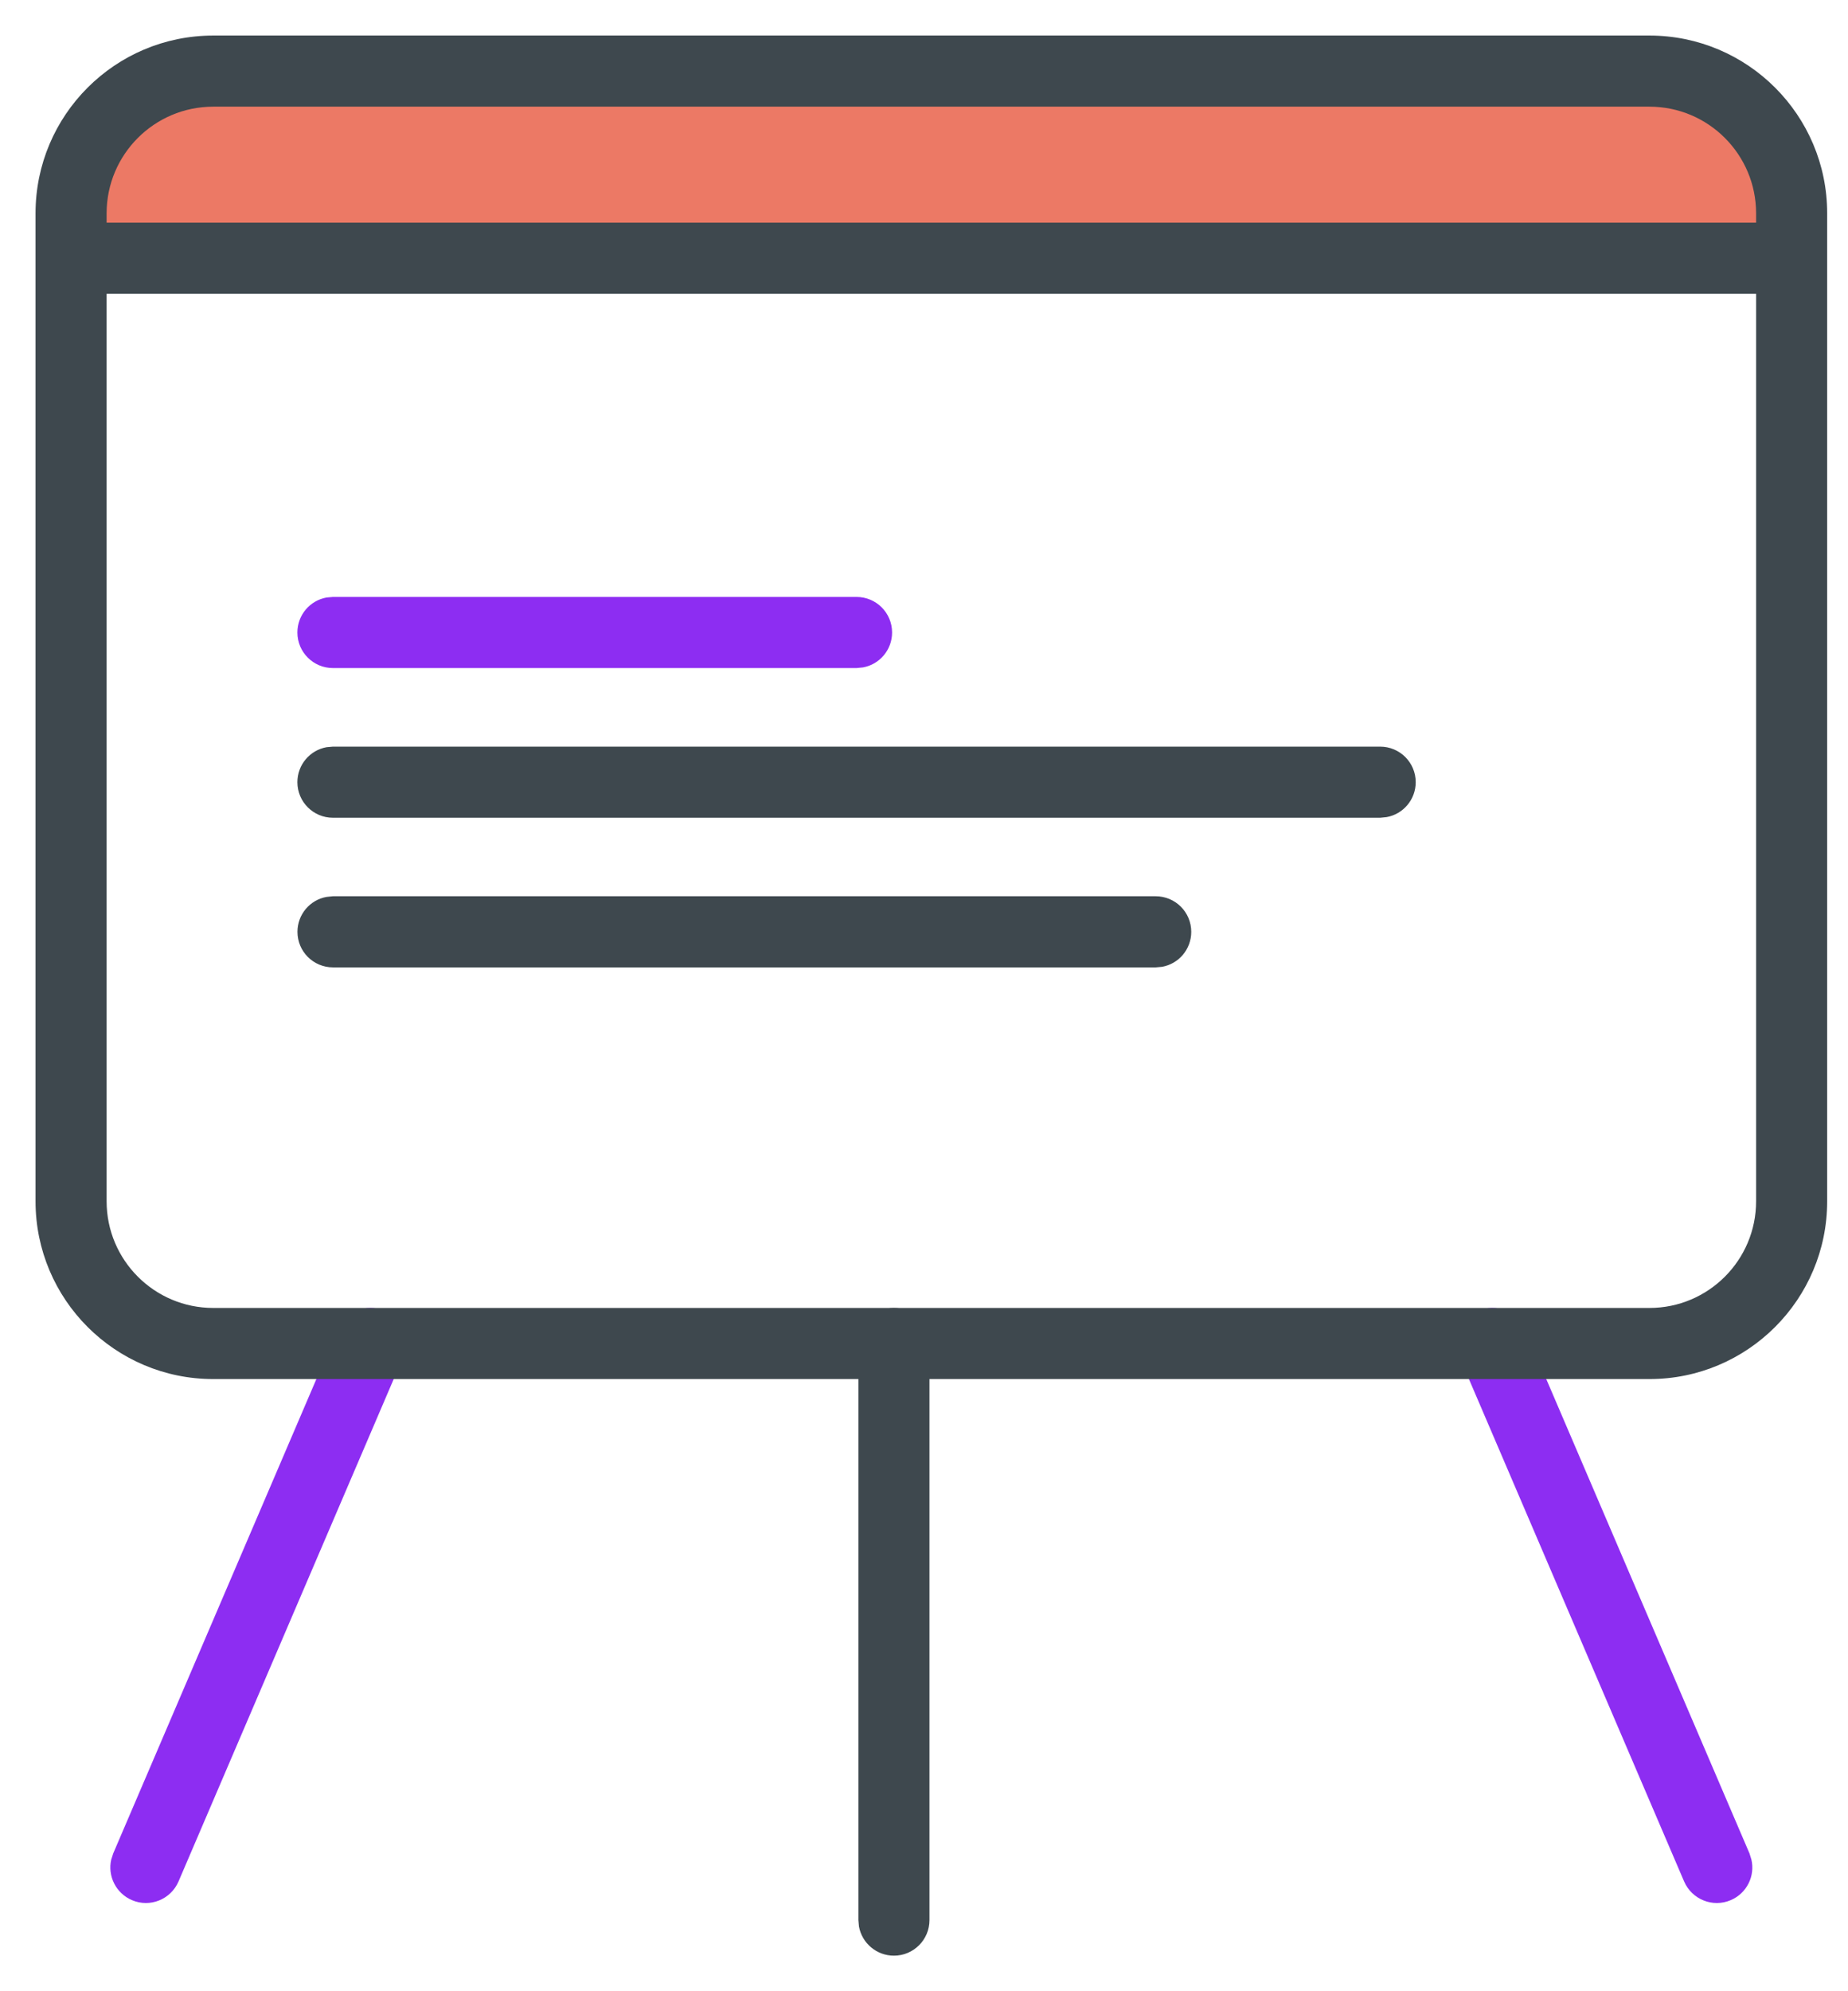 <svg xmlns="http://www.w3.org/2000/svg" width="26" height="28" viewBox="0 0 26 28">
    <g fill="none" fill-rule="evenodd">
        <g>
            <g>
                <path fill="#EC7965" d="M2 0h20.207c1.104 0 2 .895 2 2v.69H0V2C0 .895.895 0 2 0z" transform="translate(-751 -1208) translate(752 1209)"/>
                <path fill="#8D2DF2" fill-rule="nonzero" d="M22.695 17.695c.109-.254.403-.371.656-.263.226.097.344.34.291.571l-.028.086-3.157 7.367c-.11.254-.403.372-.657.263-.226-.097-.344-.34-.29-.57l.027-.087 3.158-7.367z" transform="translate(-751 -1208) translate(752 1209) matrix(-1 0 0 1 43.151 0)"/>
                <path fill="#8D2DF2" fill-rule="nonzero" d="M3.75 17.695c.11-.254.403-.371.657-.263.225.097.343.34.29.571l-.028.086-3.157 7.367c-.109.254-.403.372-.656.263-.226-.097-.344-.34-.291-.57l.028-.087 3.157-7.367z" transform="translate(-751 -1208) translate(752 1209)"/>
                <path fill="#3E484E" fill-rule="nonzero" d="M22.207-.5H2C.62-.5-.5.62-.5 2v13.892c0 1.38 1.12 2.5 2.5 2.5h20.207c1.38 0 2.5-1.12 2.5-2.5V2c0-1.38-1.12-2.5-2.5-2.5zM2 .5h20.207c.828 0 1.5.672 1.5 1.5v13.892c0 .828-.672 1.5-1.5 1.5H2c-.828 0-1.5-.672-1.5-1.5V2C.5 1.172 1.172.5 2 .5z" transform="translate(-751 -1208) translate(752 1209)"/>
                <path fill="#3E484E" fill-rule="nonzero" d="M11.577 17.392c.246 0 .45.177.492.41l.008.09V26c0 .276-.224.5-.5.5-.245 0-.45-.177-.492-.41l-.008-.09v-8.108c0-.276.224-.5.5-.5zM24.181 2.131L24.181 3.131.026 3.131.026 2.131z" transform="translate(-751 -1208) translate(752 1209)"/>
                <path fill="#8D2DF2" fill-rule="nonzero" d="M11.051 7.394c.276 0 .5.223.5.5 0 .245-.177.45-.41.491l-.09.009H3.684c-.276 0-.5-.224-.5-.5 0-.246.177-.45.41-.492l.09-.008h7.367z" transform="translate(-751 -1208) translate(752 1209)"/>
                <path fill="#3E484E" fill-rule="nonzero" d="M15.26 11.603c.277 0 .5.224.5.5 0 .246-.176.45-.41.492l-.09.008H3.685c-.276 0-.5-.223-.5-.5 0-.245.177-.45.41-.491l.09-.009H15.26zM18.418 9.499c.276 0 .5.223.5.5 0 .245-.177.45-.41.491l-.09.009H3.684c-.276 0-.5-.224-.5-.5 0-.246.177-.45.41-.492l.09-.008h14.734z" transform="translate(-751 -1208) translate(752 1209)"/>
            </g>
        </g>
    </g>
</svg>

